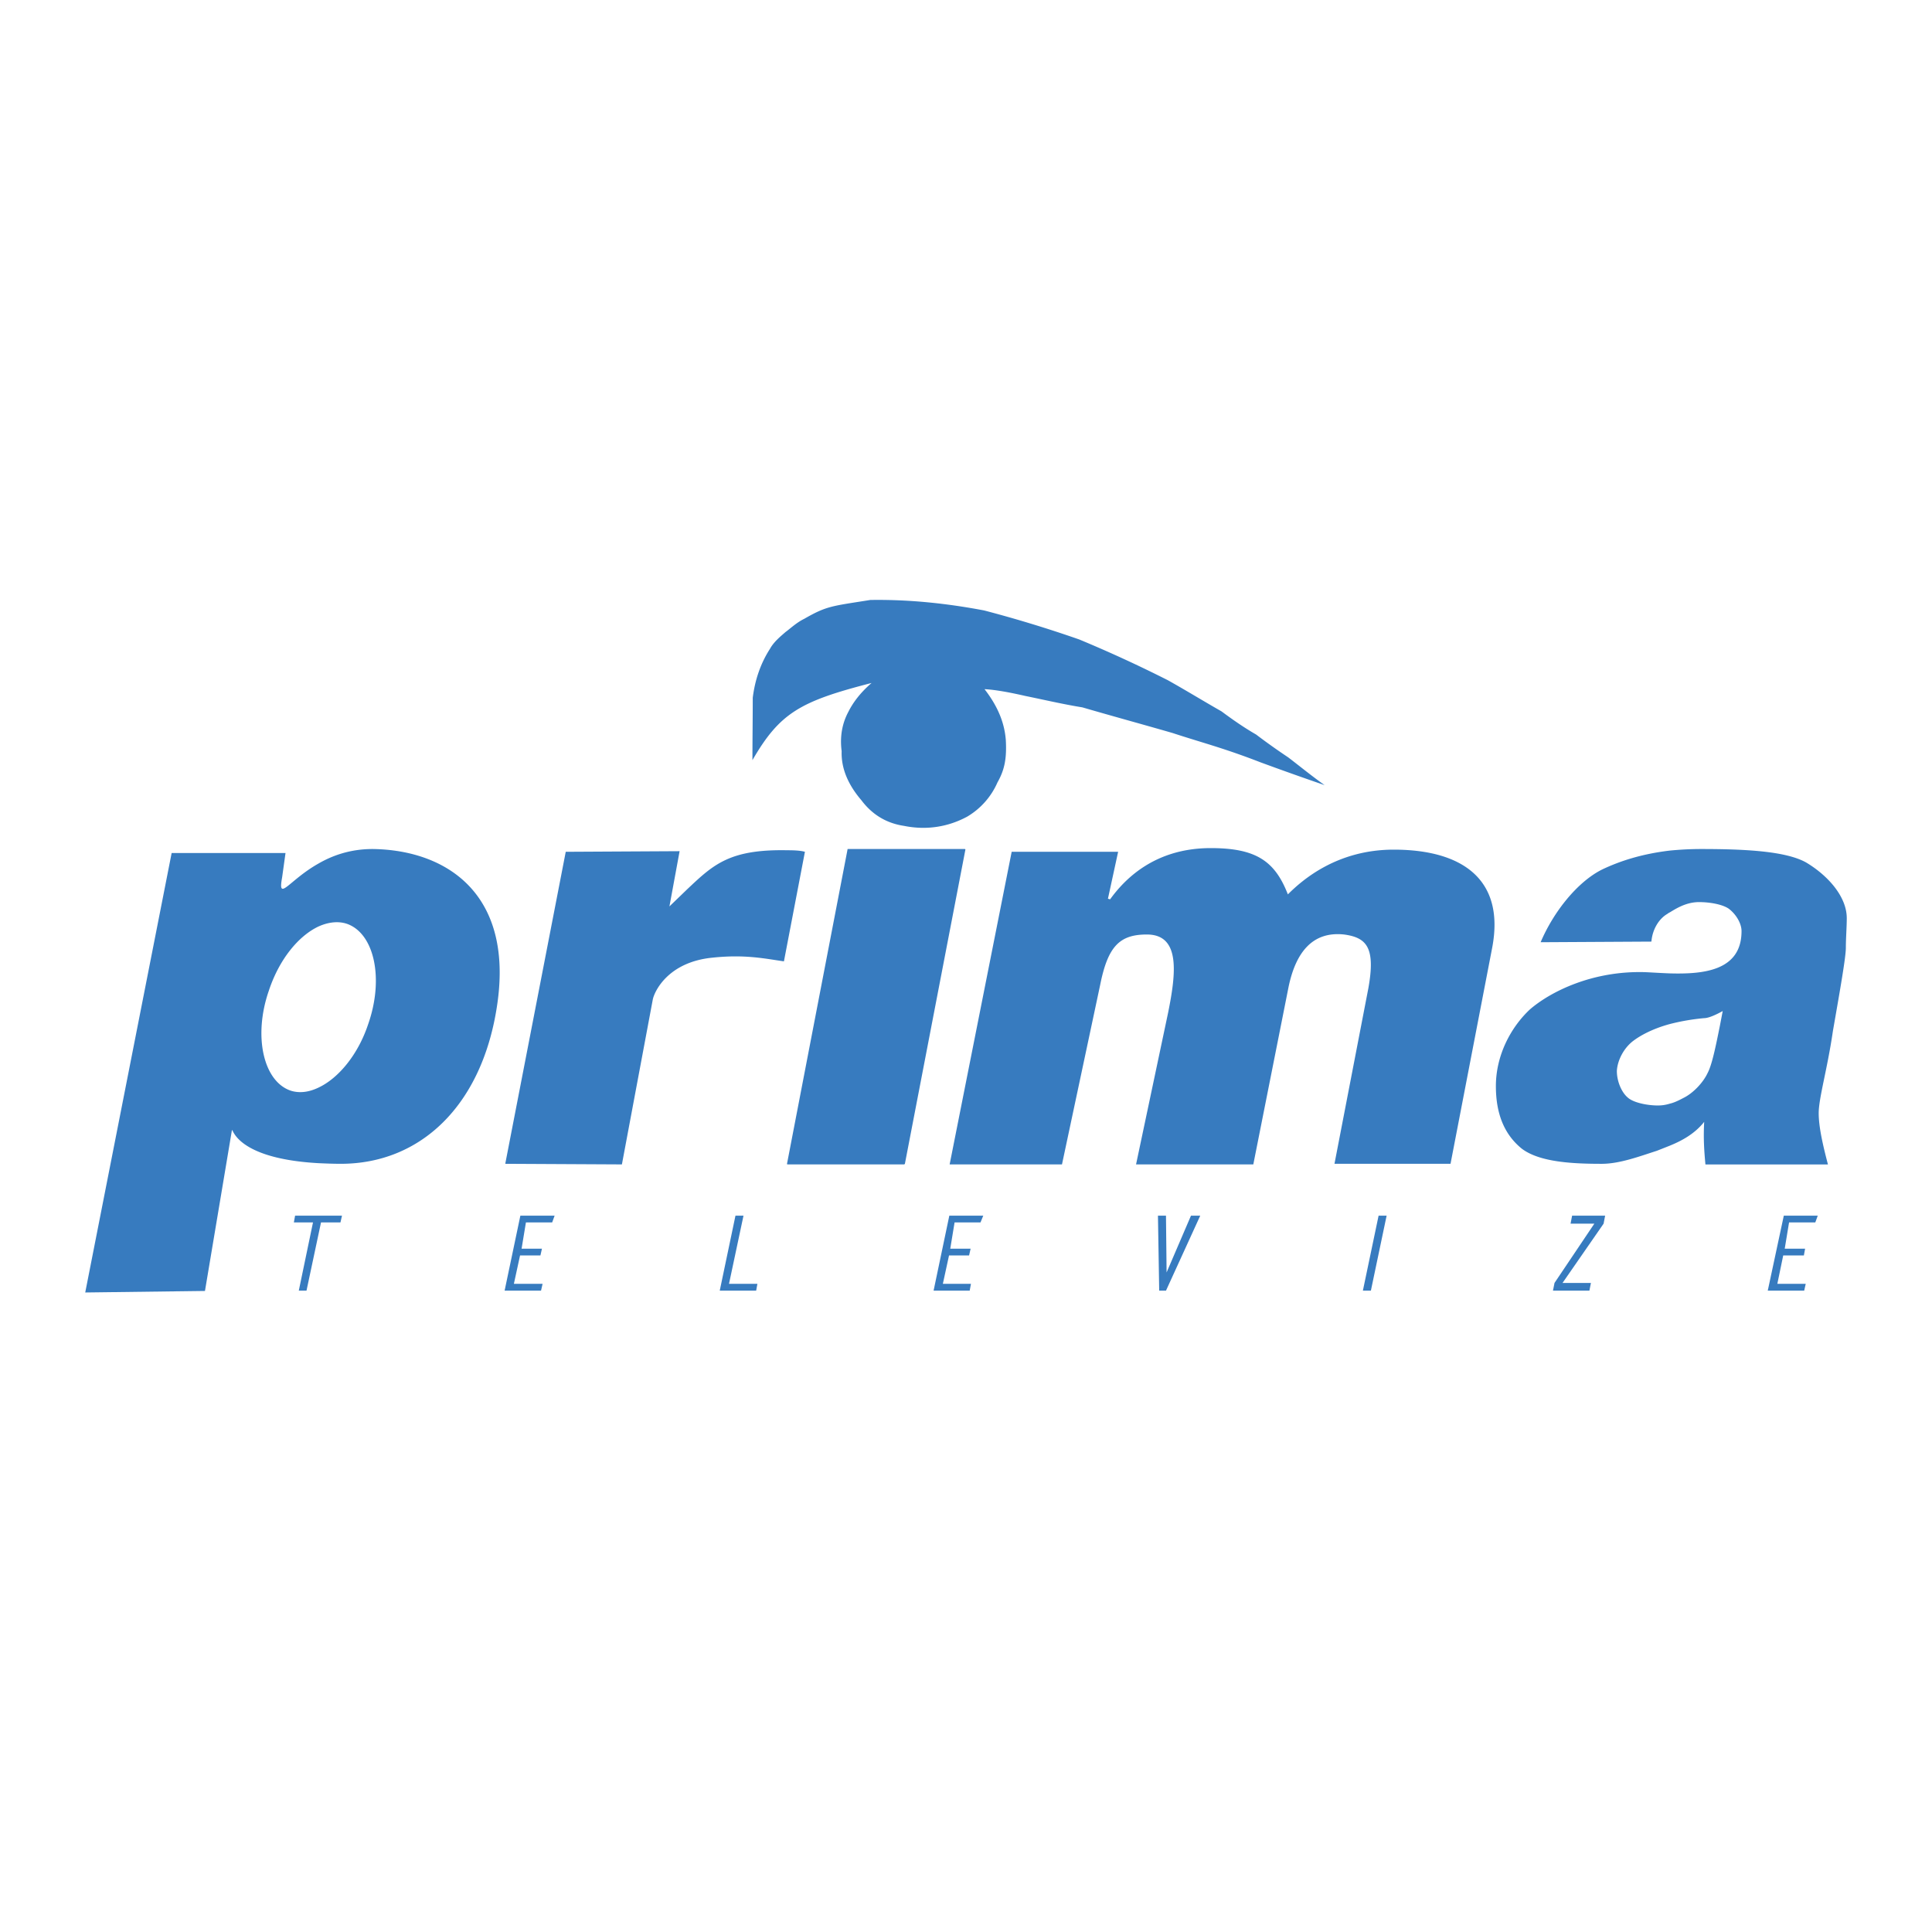 <?xml version="1.0" encoding="UTF-8"?> <svg xmlns="http://www.w3.org/2000/svg" width="2500" height="2500" viewBox="0 0 192.756 192.756"><g fill-rule="evenodd" clip-rule="evenodd"><path fill="#fff" d="M0 0h192.756v192.756H0V0z"></path><path d="M29.441 121.285h4.68l-.154.678h-1.94l-1.447 6.805h-.77l1.417-6.805h-1.909l.123-.678zm22.476 0h3.418l-.247.678h-2.617l-.432 2.617h2.032l-.154.678h-2.032l-.616 2.832h2.863l-.154.678h-3.633l1.572-7.483zm21.461 0h.801l-1.447 6.805h2.833l-.123.678h-3.633l1.569-7.483zm21.337 0h3.386l-.277.678h-2.585l-.431 2.617h2.031l-.153.678h-2.001l-.616 2.832h2.802l-.123.678h-3.603l1.57-7.483zm20.814 0h.801l.061 5.666 2.434-5.666h.924l-3.418 7.482h-.678l-.124-7.482zm22.014 0h.801l-1.57 7.482h-.799l1.568-7.482zm19.307 0h3.295l-.154.801-4.096 5.912h2.832l-.152.77h-3.635l.154-.77 3.973-5.912h-2.371l.154-.801zm21.121 0h3.387l-.246.678h-2.617l-.432 2.617h2.033l-.123.678h-2.062l-.586 2.832h2.832l-.152.678h-3.635l1.601-7.483zM37.169 84.707c-2.217 0-4.003.646-5.389 1.447-2.956 1.663-4.095 3.91-3.633 1.386l.339-2.433H17.125l-8.621 43.844 11.946-.152 2.648-15.797c.215-1.262-.647 2.525 8.682 3.049.708.031 1.417.062 2.217.062 8.005 0 14.009-5.852 15.549-15.488 1.848-11.361-4.925-15.825-12.377-15.918zm-.431 17.459c-1.016 3.078-2.987 5.418-4.958 6.342-.954.461-1.909.584-2.771.309-2.741-.924-3.757-5.451-2.187-9.977 1.047-3.171 2.987-5.48 4.957-6.405.955-.431 1.94-.554 2.802-.276 2.742.923 3.758 5.419 2.157 10.007zm143.481-16.104c-2.002-1.139-6.035-1.355-10.5-1.355-1.107 0-2.154.062-3.109.154-2.863.338-5.08 1.078-6.805 1.909-2.432 1.231-4.803 4.188-6.096 7.236l11.053-.062c.094-1.201.74-2.279 1.602-2.771.031-.031.123-.092.246-.154.523-.308 1.57-1.016 2.895-1.016 1.078 0 2.309.216 2.955.646.709.523 1.293 1.447 1.293 2.248 0 3.972-3.816 4.31-7.143 4.218-.893-.031-1.754-.092-2.494-.123-5.234-.154-9.422 1.939-11.484 3.725-1.939 1.818-3.387 4.619-3.387 7.637 0 2.709.801 4.803 2.586 6.25 1.787 1.355 5.111 1.51 7.975 1.51 1.785 0 3.756-.74 5.48-1.293.4-.154.863-.34 1.324-.523 1.201-.494 2.463-1.17 3.418-2.371-.092 1.662 0 2.895.123 4.248h12.223c-.492-1.877-.922-3.725-.922-5.111 0-1.508.861-4.371 1.416-8.189.738-4.219 1.293-7.39 1.293-8.313 0-.924.092-2.094.092-2.956-.001-2.157-1.88-4.251-4.034-5.544zm-8.621 16.256c-.432 2.156-.801 3.941-1.232 4.742-.43.924-1.416 2.002-2.432 2.494-.523.277-.924.461-1.324.555-.4.123-.77.184-1.201.184-1.139 0-2.494-.307-3.018-.801-.584-.492-1.076-1.57-1.076-2.646.061-1.078.707-2.311 1.662-3.018.615-.463 1.816-1.17 3.633-1.662a21.52 21.52 0 0 1 3.418-.586c.492 0 1.355-.432 1.848-.709l-.278 1.447zM75.071 75.84c0-2.063.031-4.157.031-6.22.216-1.755.77-3.417 1.725-4.896.4-.739 1.201-1.355 1.54-1.663.431-.308 1.108-.955 1.878-1.324 2.247-1.293 2.74-1.263 6.589-1.878 3.849-.062 7.636.339 11.362 1.047 3.17.832 6.311 1.786 9.482 2.894a130.903 130.903 0 0 1 8.836 4.064c1.818 1.017 3.572 2.094 5.357 3.11 1.078.8 2.217 1.601 3.449 2.309 1.016.77 2.094 1.54 3.203 2.278 1.17.893 2.369 1.878 3.633 2.771a311.877 311.877 0 0 1-6.404-2.278c-3.727-1.447-5.881-1.971-8.775-2.925-2.986-.862-6.035-1.693-8.99-2.555-1.91-.308-3.881-.77-5.697-1.14-1.477-.338-2.924-.615-4.064-.677 1.387 1.785 2.002 3.448 2.125 5.08.094 1.755-.092 2.925-.83 4.218a7.405 7.405 0 0 1-3.018 3.418c-1.878 1.016-4.034 1.386-6.312.924-1.847-.277-3.233-1.201-4.249-2.556-1.293-1.509-2.032-3.141-1.97-4.896-.185-1.416.03-2.74.677-3.941.462-.924 1.201-1.909 2.31-2.864-7.084 1.819-9.147 2.958-11.888 7.7zm-24.662 40.273l6.035-31.129 11.361-.062-1.016 5.511 1.786-1.724c2.586-2.433 4.188-4.003 10.007-3.879.339 0 1.201 0 1.725.154l-2.094 10.93c-1.94-.277-3.88-.708-7.113-.37-4.464.431-5.819 3.387-5.973 4.188l-3.079 16.441-11.639-.06zm98.466-21.553l-4.156 21.553h-11.578l3.387-17.551c.709-4.002-.152-5.019-2.432-5.327-3.172-.339-4.834 1.816-5.543 5.266l-3.51 17.672h-11.699l3.201-15.148c.801-3.971 1.232-7.79-2.123-7.79-2.711 0-3.881 1.17-4.65 4.989l-3.818 17.949H94.746l6.189-31.189h10.621l-1.016 4.68.215.062c1.447-2.001 4.436-5.111 10.039-5.111 4.525 0 6.404 1.293 7.697 4.618 1.508-1.508 4.957-4.464 10.561-4.464 6.897 0 11.116 3.017 9.823 9.791zm-64.258-9.853c-.062 0-.062 0-.062.062l-6.035 31.344c0 .061.062.061.062.061H90.22l.062-.061 6.035-31.344s0-.062-.062-.062H84.617z" fill="#377bbf"></path></g></svg> 